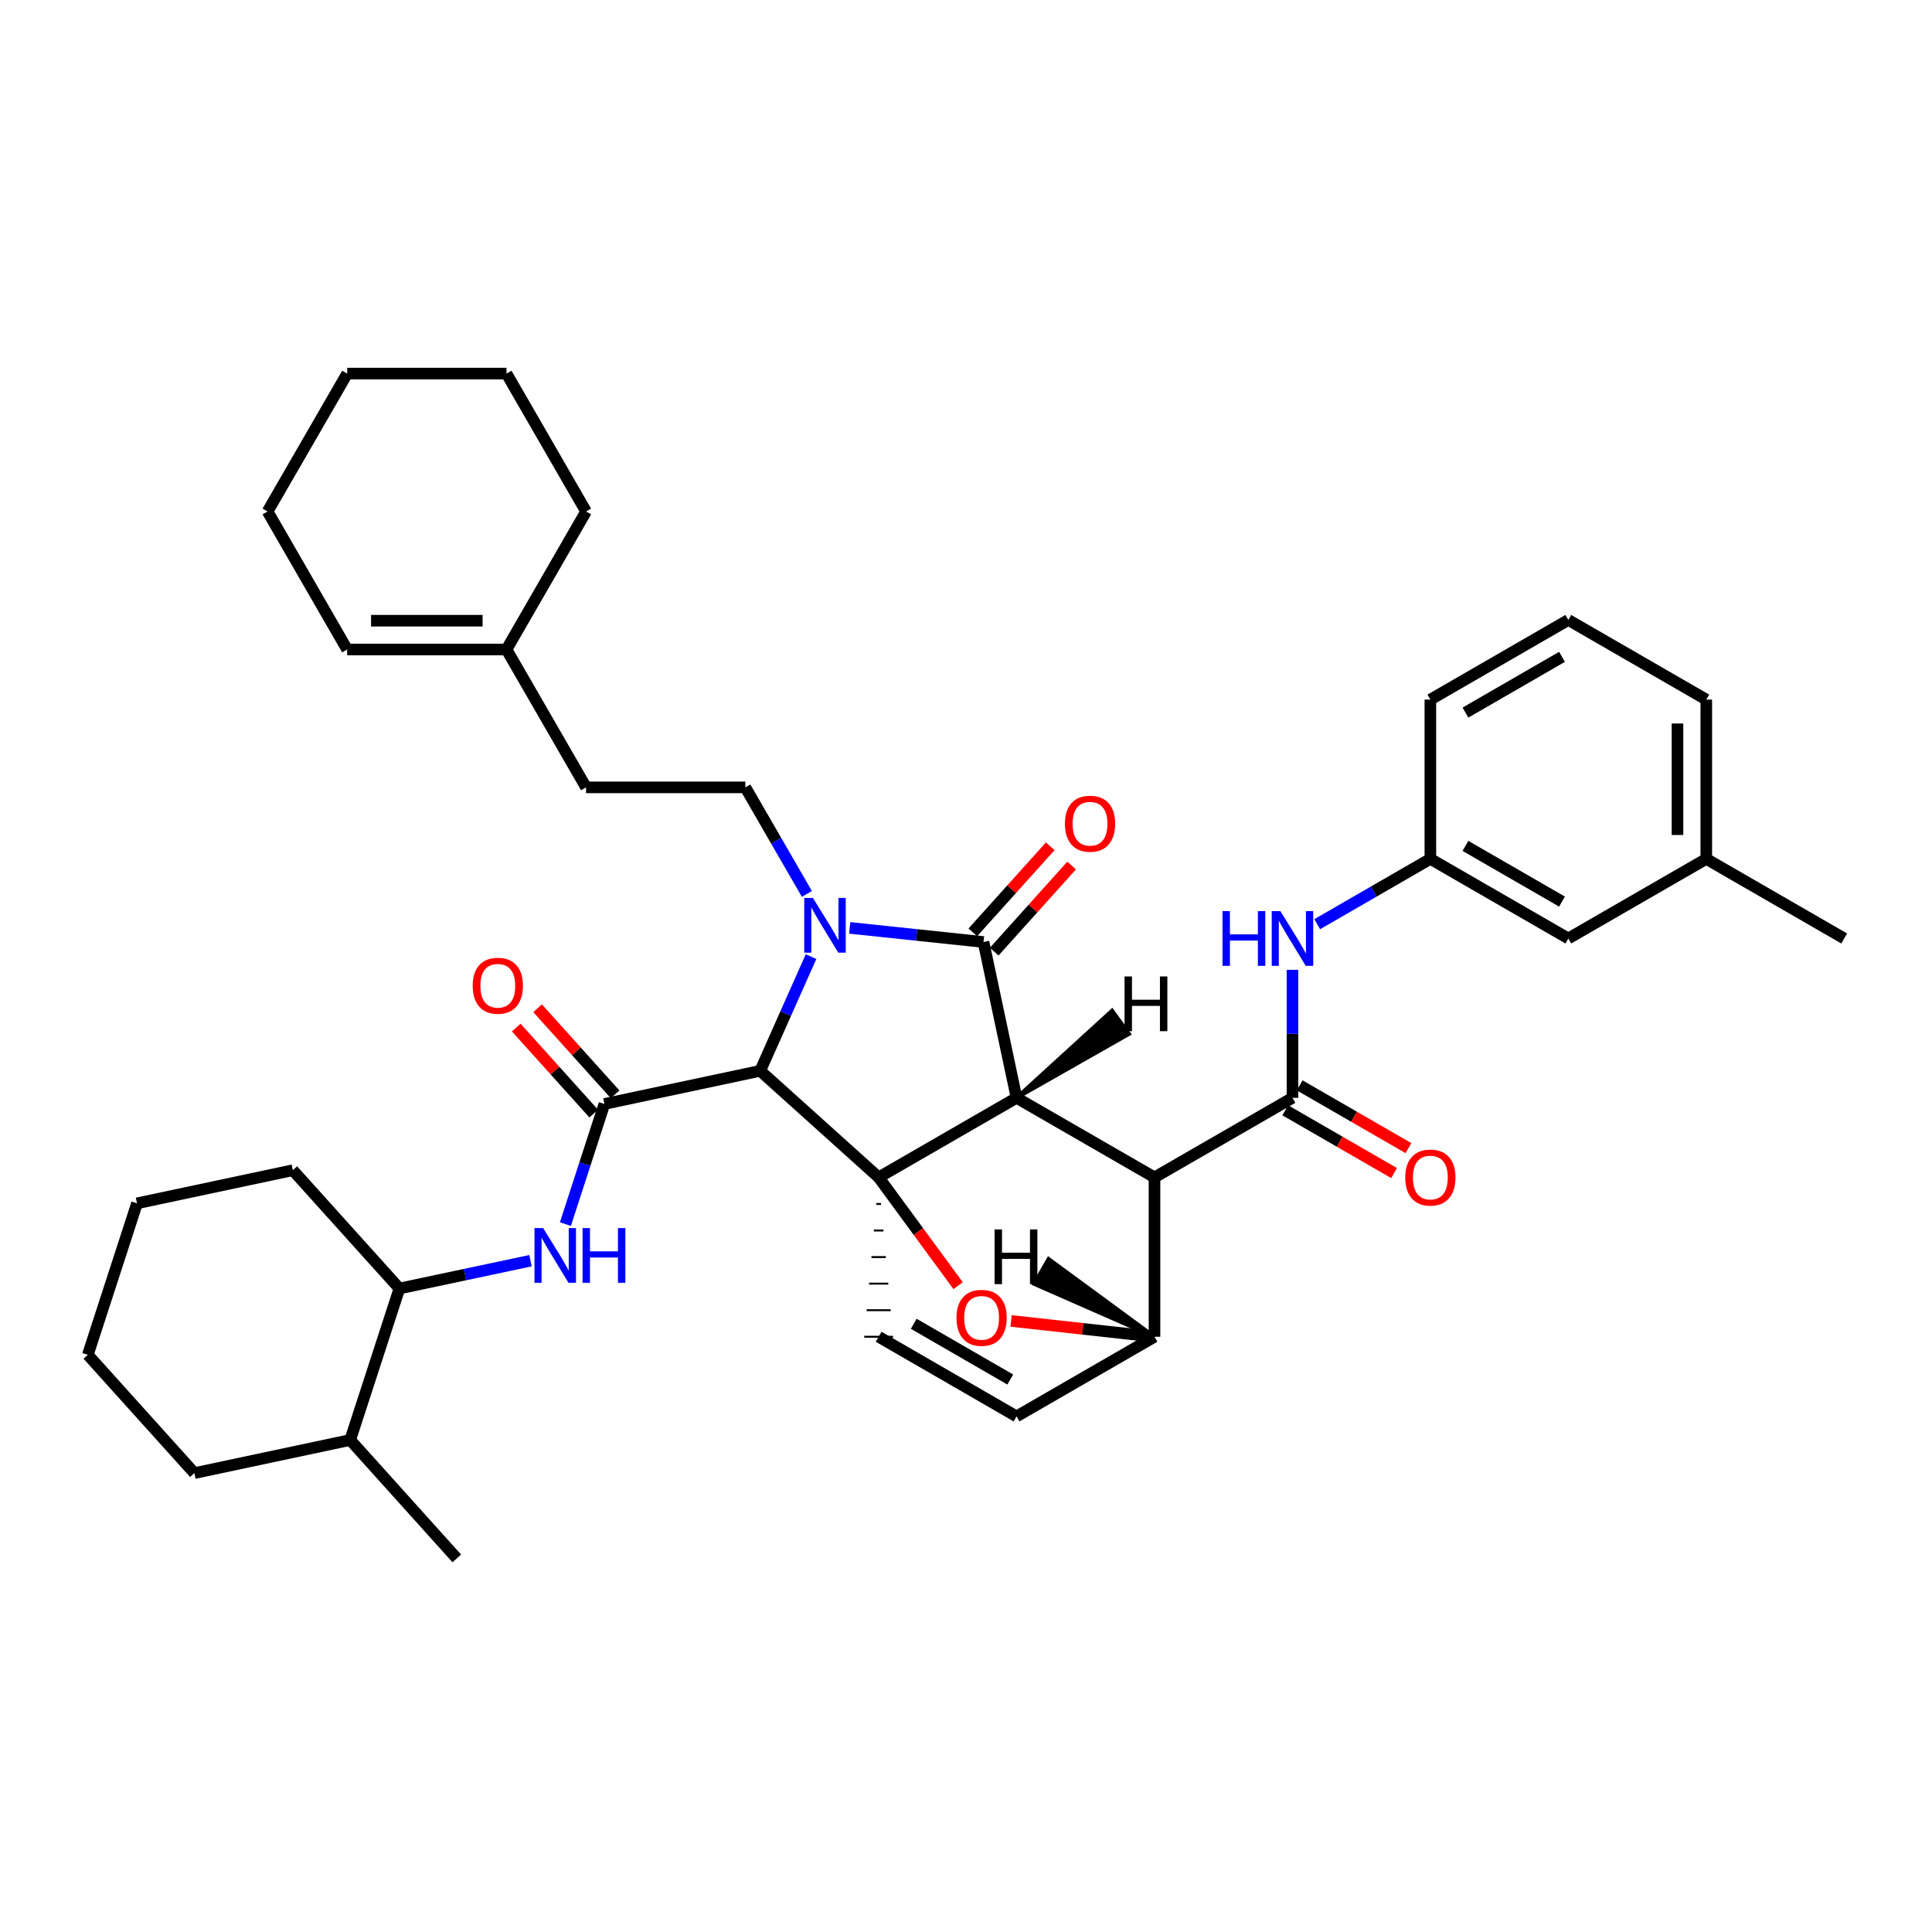 <?xml version='1.0' encoding='iso-8859-1'?>
<svg version='1.1' baseProfile='full'
              xmlns='http://www.w3.org/2000/svg'
                      xmlns:rdkit='http://www.rdkit.org/xml'
                      xmlns:xlink='http://www.w3.org/1999/xlink'
                  xml:space='preserve'
width='1000px' height='1000px' viewBox='0 0 1000 1000'>
<!-- END OF HEADER -->
<rect style='opacity:1.0;fill:#FFFFFF;stroke:none' width='1000' height='1000' x='0' y='0'> </rect>
<path class='bond-1' d='M 526.161,568.235 L 454.789,609.414' style='fill:none;fill-rule:evenodd;stroke:#000000;stroke-width:6px;stroke-linecap:butt;stroke-linejoin:miter;stroke-opacity:1' />
<path class='bond-2' d='M 526.161,568.235 L 597.567,609.414' style='fill:none;fill-rule:evenodd;stroke:#000000;stroke-width:6px;stroke-linecap:butt;stroke-linejoin:miter;stroke-opacity:1' />
<path class='bond-39' d='M 526.161,568.235 L 509.065,487.582' style='fill:none;fill-rule:evenodd;stroke:#000000;stroke-width:6px;stroke-linecap:butt;stroke-linejoin:miter;stroke-opacity:1' />
<path class='bond-44' d='M 526.161,568.235 L 584.371,535.156 L 575.612,523.1 Z' style='fill:#000000;fill-rule:evenodd;fill-opacity:1;stroke:#000000;stroke-width:2px;stroke-linecap:butt;stroke-linejoin:miter;stroke-opacity:1;' />
<path class='bond-0' d='M 419.795,495.143 L 406.644,524.702' style='fill:none;fill-rule:evenodd;stroke:#0000FF;stroke-width:6px;stroke-linecap:butt;stroke-linejoin:miter;stroke-opacity:1' />
<path class='bond-0' d='M 406.644,524.702 L 393.492,554.26' style='fill:none;fill-rule:evenodd;stroke:#000000;stroke-width:6px;stroke-linecap:butt;stroke-linejoin:miter;stroke-opacity:1' />
<path class='bond-9' d='M 417.646,462.701 L 401.719,435.121' style='fill:none;fill-rule:evenodd;stroke:#0000FF;stroke-width:6px;stroke-linecap:butt;stroke-linejoin:miter;stroke-opacity:1' />
<path class='bond-9' d='M 401.719,435.121 L 385.792,407.541' style='fill:none;fill-rule:evenodd;stroke:#000000;stroke-width:6px;stroke-linecap:butt;stroke-linejoin:miter;stroke-opacity:1' />
<path class='bond-38' d='M 439.816,480.273 L 474.441,483.927' style='fill:none;fill-rule:evenodd;stroke:#0000FF;stroke-width:6px;stroke-linecap:butt;stroke-linejoin:miter;stroke-opacity:1' />
<path class='bond-38' d='M 474.441,483.927 L 509.065,487.582' style='fill:none;fill-rule:evenodd;stroke:#000000;stroke-width:6px;stroke-linecap:butt;stroke-linejoin:miter;stroke-opacity:1' />
<path class='bond-40' d='M 454.789,609.414 L 475.354,637.435' style='fill:none;fill-rule:evenodd;stroke:#000000;stroke-width:6px;stroke-linecap:butt;stroke-linejoin:miter;stroke-opacity:1' />
<path class='bond-40' d='M 475.354,637.435 L 495.918,665.457' style='fill:none;fill-rule:evenodd;stroke:#FF0000;stroke-width:6px;stroke-linecap:butt;stroke-linejoin:miter;stroke-opacity:1' />
<path class='bond-41' d='M 454.789,609.414 L 393.492,554.26' style='fill:none;fill-rule:evenodd;stroke:#000000;stroke-width:6px;stroke-linecap:butt;stroke-linejoin:miter;stroke-opacity:1' />
<path class='bond-42' d='M 453.547,623.163 L 456.031,623.163' style='fill:none;fill-rule:evenodd;stroke:#000000;stroke-width:1.0px;stroke-linecap:butt;stroke-linejoin:miter;stroke-opacity:1' />
<path class='bond-42' d='M 452.305,636.911 L 457.273,636.911' style='fill:none;fill-rule:evenodd;stroke:#000000;stroke-width:1.0px;stroke-linecap:butt;stroke-linejoin:miter;stroke-opacity:1' />
<path class='bond-42' d='M 451.063,650.66 L 458.514,650.66' style='fill:none;fill-rule:evenodd;stroke:#000000;stroke-width:1.0px;stroke-linecap:butt;stroke-linejoin:miter;stroke-opacity:1' />
<path class='bond-42' d='M 449.822,664.408 L 459.756,664.408' style='fill:none;fill-rule:evenodd;stroke:#000000;stroke-width:1.0px;stroke-linecap:butt;stroke-linejoin:miter;stroke-opacity:1' />
<path class='bond-42' d='M 448.58,678.157 L 460.998,678.157' style='fill:none;fill-rule:evenodd;stroke:#000000;stroke-width:1.0px;stroke-linecap:butt;stroke-linejoin:miter;stroke-opacity:1' />
<path class='bond-42' d='M 447.338,691.905 L 462.24,691.905' style='fill:none;fill-rule:evenodd;stroke:#000000;stroke-width:1.0px;stroke-linecap:butt;stroke-linejoin:miter;stroke-opacity:1' />
<path class='bond-3' d='M 393.492,554.26 L 312.839,571.406' style='fill:none;fill-rule:evenodd;stroke:#000000;stroke-width:6px;stroke-linecap:butt;stroke-linejoin:miter;stroke-opacity:1' />
<path class='bond-4' d='M 597.567,609.414 L 668.981,568.235' style='fill:none;fill-rule:evenodd;stroke:#000000;stroke-width:6px;stroke-linecap:butt;stroke-linejoin:miter;stroke-opacity:1' />
<path class='bond-34' d='M 597.567,609.414 L 597.567,691.905' style='fill:none;fill-rule:evenodd;stroke:#000000;stroke-width:6px;stroke-linecap:butt;stroke-linejoin:miter;stroke-opacity:1' />
<path class='bond-6' d='M 312.839,571.406 L 302.746,602.5' style='fill:none;fill-rule:evenodd;stroke:#000000;stroke-width:6px;stroke-linecap:butt;stroke-linejoin:miter;stroke-opacity:1' />
<path class='bond-6' d='M 302.746,602.5 L 292.654,633.594' style='fill:none;fill-rule:evenodd;stroke:#0000FF;stroke-width:6px;stroke-linecap:butt;stroke-linejoin:miter;stroke-opacity:1' />
<path class='bond-11' d='M 318.375,566.42 L 298.321,544.15' style='fill:none;fill-rule:evenodd;stroke:#000000;stroke-width:6px;stroke-linecap:butt;stroke-linejoin:miter;stroke-opacity:1' />
<path class='bond-11' d='M 298.321,544.15 L 278.266,521.88' style='fill:none;fill-rule:evenodd;stroke:#FF0000;stroke-width:6px;stroke-linecap:butt;stroke-linejoin:miter;stroke-opacity:1' />
<path class='bond-11' d='M 307.302,576.392 L 287.247,554.122' style='fill:none;fill-rule:evenodd;stroke:#000000;stroke-width:6px;stroke-linecap:butt;stroke-linejoin:miter;stroke-opacity:1' />
<path class='bond-11' d='M 287.247,554.122 L 267.192,531.852' style='fill:none;fill-rule:evenodd;stroke:#FF0000;stroke-width:6px;stroke-linecap:butt;stroke-linejoin:miter;stroke-opacity:1' />
<path class='bond-5' d='M 523.331,683.712 L 560.449,687.808' style='fill:none;fill-rule:evenodd;stroke:#FF0000;stroke-width:6px;stroke-linecap:butt;stroke-linejoin:miter;stroke-opacity:1' />
<path class='bond-5' d='M 560.449,687.808 L 597.567,691.905' style='fill:none;fill-rule:evenodd;stroke:#000000;stroke-width:6px;stroke-linecap:butt;stroke-linejoin:miter;stroke-opacity:1' />
<path class='bond-8' d='M 668.981,568.235 L 668.981,535.104' style='fill:none;fill-rule:evenodd;stroke:#000000;stroke-width:6px;stroke-linecap:butt;stroke-linejoin:miter;stroke-opacity:1' />
<path class='bond-8' d='M 668.981,535.104 L 668.981,501.974' style='fill:none;fill-rule:evenodd;stroke:#0000FF;stroke-width:6px;stroke-linecap:butt;stroke-linejoin:miter;stroke-opacity:1' />
<path class='bond-12' d='M 665.257,574.689 L 693.414,590.934' style='fill:none;fill-rule:evenodd;stroke:#000000;stroke-width:6px;stroke-linecap:butt;stroke-linejoin:miter;stroke-opacity:1' />
<path class='bond-12' d='M 693.414,590.934 L 721.57,607.179' style='fill:none;fill-rule:evenodd;stroke:#FF0000;stroke-width:6px;stroke-linecap:butt;stroke-linejoin:miter;stroke-opacity:1' />
<path class='bond-12' d='M 672.705,561.781 L 700.861,578.026' style='fill:none;fill-rule:evenodd;stroke:#000000;stroke-width:6px;stroke-linecap:butt;stroke-linejoin:miter;stroke-opacity:1' />
<path class='bond-12' d='M 700.861,578.026 L 729.017,594.271' style='fill:none;fill-rule:evenodd;stroke:#FF0000;stroke-width:6px;stroke-linecap:butt;stroke-linejoin:miter;stroke-opacity:1' />
<path class='bond-33' d='M 597.567,691.905 L 526.161,733.126' style='fill:none;fill-rule:evenodd;stroke:#000000;stroke-width:6px;stroke-linecap:butt;stroke-linejoin:miter;stroke-opacity:1' />
<path class='bond-45' d='M 597.567,691.905 L 542.746,651.648 L 535.295,664.554 Z' style='fill:#000000;fill-rule:evenodd;fill-opacity:1;stroke:#000000;stroke-width:2px;stroke-linecap:butt;stroke-linejoin:miter;stroke-opacity:1;' />
<path class='bond-7' d='M 454.789,691.905 L 526.161,733.126' style='fill:none;fill-rule:evenodd;stroke:#000000;stroke-width:6px;stroke-linecap:butt;stroke-linejoin:miter;stroke-opacity:1' />
<path class='bond-7' d='M 472.948,685.184 L 522.908,714.038' style='fill:none;fill-rule:evenodd;stroke:#000000;stroke-width:6px;stroke-linecap:butt;stroke-linejoin:miter;stroke-opacity:1' />
<path class='bond-10' d='M 274.588,652.531 L 240.662,659.73' style='fill:none;fill-rule:evenodd;stroke:#0000FF;stroke-width:6px;stroke-linecap:butt;stroke-linejoin:miter;stroke-opacity:1' />
<path class='bond-10' d='M 240.662,659.73 L 206.736,666.928' style='fill:none;fill-rule:evenodd;stroke:#000000;stroke-width:6px;stroke-linecap:butt;stroke-linejoin:miter;stroke-opacity:1' />
<path class='bond-14' d='M 681.781,478.364 L 711.067,461.46' style='fill:none;fill-rule:evenodd;stroke:#0000FF;stroke-width:6px;stroke-linecap:butt;stroke-linejoin:miter;stroke-opacity:1' />
<path class='bond-14' d='M 711.067,461.46 L 740.353,444.556' style='fill:none;fill-rule:evenodd;stroke:#000000;stroke-width:6px;stroke-linecap:butt;stroke-linejoin:miter;stroke-opacity:1' />
<path class='bond-16' d='M 385.792,407.541 L 303.351,407.541' style='fill:none;fill-rule:evenodd;stroke:#000000;stroke-width:6px;stroke-linecap:butt;stroke-linejoin:miter;stroke-opacity:1' />
<path class='bond-43' d='M 543.602,438.04 L 523.564,460.319' style='fill:none;fill-rule:evenodd;stroke:#FF0000;stroke-width:6px;stroke-linecap:butt;stroke-linejoin:miter;stroke-opacity:1' />
<path class='bond-43' d='M 523.564,460.319 L 503.525,482.599' style='fill:none;fill-rule:evenodd;stroke:#000000;stroke-width:6px;stroke-linecap:butt;stroke-linejoin:miter;stroke-opacity:1' />
<path class='bond-43' d='M 554.682,448.005 L 534.644,470.285' style='fill:none;fill-rule:evenodd;stroke:#FF0000;stroke-width:6px;stroke-linecap:butt;stroke-linejoin:miter;stroke-opacity:1' />
<path class='bond-43' d='M 534.644,470.285 L 514.605,492.564' style='fill:none;fill-rule:evenodd;stroke:#000000;stroke-width:6px;stroke-linecap:butt;stroke-linejoin:miter;stroke-opacity:1' />
<path class='bond-17' d='M 206.736,666.928 L 181.262,745.337' style='fill:none;fill-rule:evenodd;stroke:#000000;stroke-width:6px;stroke-linecap:butt;stroke-linejoin:miter;stroke-opacity:1' />
<path class='bond-22' d='M 206.736,666.928 L 151.565,605.697' style='fill:none;fill-rule:evenodd;stroke:#000000;stroke-width:6px;stroke-linecap:butt;stroke-linejoin:miter;stroke-opacity:1' />
<path class='bond-13' d='M 262.163,336.177 L 303.351,407.541' style='fill:none;fill-rule:evenodd;stroke:#000000;stroke-width:6px;stroke-linecap:butt;stroke-linejoin:miter;stroke-opacity:1' />
<path class='bond-15' d='M 262.163,336.177 L 179.689,336.177' style='fill:none;fill-rule:evenodd;stroke:#000000;stroke-width:6px;stroke-linecap:butt;stroke-linejoin:miter;stroke-opacity:1' />
<path class='bond-15' d='M 249.792,321.275 L 192.06,321.275' style='fill:none;fill-rule:evenodd;stroke:#000000;stroke-width:6px;stroke-linecap:butt;stroke-linejoin:miter;stroke-opacity:1' />
<path class='bond-23' d='M 262.163,336.177 L 303.351,264.746' style='fill:none;fill-rule:evenodd;stroke:#000000;stroke-width:6px;stroke-linecap:butt;stroke-linejoin:miter;stroke-opacity:1' />
<path class='bond-18' d='M 740.353,444.556 L 811.759,485.752' style='fill:none;fill-rule:evenodd;stroke:#000000;stroke-width:6px;stroke-linecap:butt;stroke-linejoin:miter;stroke-opacity:1' />
<path class='bond-18' d='M 758.511,437.828 L 808.495,466.665' style='fill:none;fill-rule:evenodd;stroke:#000000;stroke-width:6px;stroke-linecap:butt;stroke-linejoin:miter;stroke-opacity:1' />
<path class='bond-21' d='M 740.353,444.556 L 740.353,362.115' style='fill:none;fill-rule:evenodd;stroke:#000000;stroke-width:6px;stroke-linecap:butt;stroke-linejoin:miter;stroke-opacity:1' />
<path class='bond-24' d='M 179.689,336.177 L 138.493,264.746' style='fill:none;fill-rule:evenodd;stroke:#000000;stroke-width:6px;stroke-linecap:butt;stroke-linejoin:miter;stroke-opacity:1' />
<path class='bond-26' d='M 181.262,745.337 L 236.433,806.634' style='fill:none;fill-rule:evenodd;stroke:#000000;stroke-width:6px;stroke-linecap:butt;stroke-linejoin:miter;stroke-opacity:1' />
<path class='bond-27' d='M 181.262,745.337 L 100.609,762.483' style='fill:none;fill-rule:evenodd;stroke:#000000;stroke-width:6px;stroke-linecap:butt;stroke-linejoin:miter;stroke-opacity:1' />
<path class='bond-19' d='M 811.759,485.752 L 883.165,444.556' style='fill:none;fill-rule:evenodd;stroke:#000000;stroke-width:6px;stroke-linecap:butt;stroke-linejoin:miter;stroke-opacity:1' />
<path class='bond-28' d='M 883.165,444.556 L 954.545,485.752' style='fill:none;fill-rule:evenodd;stroke:#000000;stroke-width:6px;stroke-linecap:butt;stroke-linejoin:miter;stroke-opacity:1' />
<path class='bond-37' d='M 883.165,444.556 L 883.165,362.115' style='fill:none;fill-rule:evenodd;stroke:#000000;stroke-width:6px;stroke-linecap:butt;stroke-linejoin:miter;stroke-opacity:1' />
<path class='bond-37' d='M 868.263,432.19 L 868.263,374.481' style='fill:none;fill-rule:evenodd;stroke:#000000;stroke-width:6px;stroke-linecap:butt;stroke-linejoin:miter;stroke-opacity:1' />
<path class='bond-20' d='M 811.759,320.894 L 740.353,362.115' style='fill:none;fill-rule:evenodd;stroke:#000000;stroke-width:6px;stroke-linecap:butt;stroke-linejoin:miter;stroke-opacity:1' />
<path class='bond-20' d='M 808.498,339.983 L 758.515,368.838' style='fill:none;fill-rule:evenodd;stroke:#000000;stroke-width:6px;stroke-linecap:butt;stroke-linejoin:miter;stroke-opacity:1' />
<path class='bond-25' d='M 811.759,320.894 L 883.165,362.115' style='fill:none;fill-rule:evenodd;stroke:#000000;stroke-width:6px;stroke-linecap:butt;stroke-linejoin:miter;stroke-opacity:1' />
<path class='bond-30' d='M 151.565,605.697 L 70.921,622.843' style='fill:none;fill-rule:evenodd;stroke:#000000;stroke-width:6px;stroke-linecap:butt;stroke-linejoin:miter;stroke-opacity:1' />
<path class='bond-29' d='M 303.351,264.746 L 262.163,193.366' style='fill:none;fill-rule:evenodd;stroke:#000000;stroke-width:6px;stroke-linecap:butt;stroke-linejoin:miter;stroke-opacity:1' />
<path class='bond-36' d='M 138.493,264.746 L 179.714,193.366' style='fill:none;fill-rule:evenodd;stroke:#000000;stroke-width:6px;stroke-linecap:butt;stroke-linejoin:miter;stroke-opacity:1' />
<path class='bond-35' d='M 100.609,762.483 L 45.455,701.252' style='fill:none;fill-rule:evenodd;stroke:#000000;stroke-width:6px;stroke-linecap:butt;stroke-linejoin:miter;stroke-opacity:1' />
<path class='bond-31' d='M 262.163,193.366 L 179.714,193.366' style='fill:none;fill-rule:evenodd;stroke:#000000;stroke-width:6px;stroke-linecap:butt;stroke-linejoin:miter;stroke-opacity:1' />
<path class='bond-32' d='M 70.921,622.843 L 45.455,701.252' style='fill:none;fill-rule:evenodd;stroke:#000000;stroke-width:6px;stroke-linecap:butt;stroke-linejoin:miter;stroke-opacity:1' />
<path  class='atom-1' d='M 420.753 464.762
L 430.033 479.762
Q 430.953 481.242, 432.433 483.922
Q 433.913 486.602, 433.993 486.762
L 433.993 464.762
L 437.753 464.762
L 437.753 493.082
L 433.873 493.082
L 423.913 476.682
Q 422.753 474.762, 421.513 472.562
Q 420.313 470.362, 419.953 469.682
L 419.953 493.082
L 416.273 493.082
L 416.273 464.762
L 420.753 464.762
' fill='#0000FF'/>
<path  class='atom-6' d='M 495.08 682.108
Q 495.08 675.308, 498.44 671.508
Q 501.8 667.708, 508.08 667.708
Q 514.36 667.708, 517.72 671.508
Q 521.08 675.308, 521.08 682.108
Q 521.08 688.988, 517.68 692.908
Q 514.28 696.788, 508.08 696.788
Q 501.84 696.788, 498.44 692.908
Q 495.08 689.028, 495.08 682.108
M 508.08 693.588
Q 512.4 693.588, 514.72 690.708
Q 517.08 687.788, 517.08 682.108
Q 517.08 676.548, 514.72 673.748
Q 512.4 670.908, 508.08 670.908
Q 503.76 670.908, 501.4 673.708
Q 499.08 676.508, 499.08 682.108
Q 499.08 687.828, 501.4 690.708
Q 503.76 693.588, 508.08 693.588
' fill='#FF0000'/>
<path  class='atom-10' d='M 281.129 635.655
L 290.409 650.655
Q 291.329 652.135, 292.809 654.815
Q 294.289 657.495, 294.369 657.655
L 294.369 635.655
L 298.129 635.655
L 298.129 663.975
L 294.249 663.975
L 284.289 647.575
Q 283.129 645.655, 281.889 643.455
Q 280.689 641.255, 280.329 640.575
L 280.329 663.975
L 276.649 663.975
L 276.649 635.655
L 281.129 635.655
' fill='#0000FF'/>
<path  class='atom-10' d='M 301.529 635.655
L 305.369 635.655
L 305.369 647.695
L 319.849 647.695
L 319.849 635.655
L 323.689 635.655
L 323.689 663.975
L 319.849 663.975
L 319.849 650.895
L 305.369 650.895
L 305.369 663.975
L 301.529 663.975
L 301.529 635.655
' fill='#0000FF'/>
<path  class='atom-12' d='M 632.761 471.592
L 636.601 471.592
L 636.601 483.632
L 651.081 483.632
L 651.081 471.592
L 654.921 471.592
L 654.921 499.912
L 651.081 499.912
L 651.081 486.832
L 636.601 486.832
L 636.601 499.912
L 632.761 499.912
L 632.761 471.592
' fill='#0000FF'/>
<path  class='atom-12' d='M 662.721 471.592
L 672.001 486.592
Q 672.921 488.072, 674.401 490.752
Q 675.881 493.432, 675.961 493.592
L 675.961 471.592
L 679.721 471.592
L 679.721 499.912
L 675.841 499.912
L 665.881 483.512
Q 664.721 481.592, 663.481 479.392
Q 662.281 477.192, 661.921 476.512
L 661.921 499.912
L 658.241 499.912
L 658.241 471.592
L 662.721 471.592
' fill='#0000FF'/>
<path  class='atom-14' d='M 551.203 426.356
Q 551.203 419.556, 554.563 415.756
Q 557.923 411.956, 564.203 411.956
Q 570.483 411.956, 573.843 415.756
Q 577.203 419.556, 577.203 426.356
Q 577.203 433.236, 573.803 437.156
Q 570.403 441.036, 564.203 441.036
Q 557.963 441.036, 554.563 437.156
Q 551.203 433.276, 551.203 426.356
M 564.203 437.836
Q 568.523 437.836, 570.843 434.956
Q 573.203 432.036, 573.203 426.356
Q 573.203 420.796, 570.843 417.996
Q 568.523 415.156, 564.203 415.156
Q 559.883 415.156, 557.523 417.956
Q 555.203 420.756, 555.203 426.356
Q 555.203 432.076, 557.523 434.956
Q 559.883 437.836, 564.203 437.836
' fill='#FF0000'/>
<path  class='atom-16' d='M 244.668 510.222
Q 244.668 503.422, 248.028 499.622
Q 251.388 495.822, 257.668 495.822
Q 263.948 495.822, 267.308 499.622
Q 270.668 503.422, 270.668 510.222
Q 270.668 517.102, 267.268 521.022
Q 263.868 524.902, 257.668 524.902
Q 251.428 524.902, 248.028 521.022
Q 244.668 517.142, 244.668 510.222
M 257.668 521.702
Q 261.988 521.702, 264.308 518.822
Q 266.668 515.902, 266.668 510.222
Q 266.668 504.662, 264.308 501.862
Q 261.988 499.022, 257.668 499.022
Q 253.348 499.022, 250.988 501.822
Q 248.668 504.622, 248.668 510.222
Q 248.668 515.942, 250.988 518.822
Q 253.348 521.702, 257.668 521.702
' fill='#FF0000'/>
<path  class='atom-17' d='M 727.353 609.494
Q 727.353 602.694, 730.713 598.894
Q 734.073 595.094, 740.353 595.094
Q 746.633 595.094, 749.993 598.894
Q 753.353 602.694, 753.353 609.494
Q 753.353 616.374, 749.953 620.294
Q 746.553 624.174, 740.353 624.174
Q 734.113 624.174, 730.713 620.294
Q 727.353 616.414, 727.353 609.494
M 740.353 620.974
Q 744.673 620.974, 746.993 618.094
Q 749.353 615.174, 749.353 609.494
Q 749.353 603.934, 746.993 601.134
Q 744.673 598.294, 740.353 598.294
Q 736.033 598.294, 733.673 601.094
Q 731.353 603.894, 731.353 609.494
Q 731.353 615.214, 733.673 618.094
Q 736.033 620.974, 740.353 620.974
' fill='#FF0000'/>
<path  class='atom-39' d='M 582.061 505.415
L 585.901 505.415
L 585.901 517.455
L 600.381 517.455
L 600.381 505.415
L 604.221 505.415
L 604.221 533.735
L 600.381 533.735
L 600.381 520.655
L 585.901 520.655
L 585.901 533.735
L 582.061 533.735
L 582.061 505.415
' fill='#000000'/>
<path  class='atom-40' d='M 514.791 636.349
L 518.631 636.349
L 518.631 648.389
L 533.111 648.389
L 533.111 636.349
L 536.951 636.349
L 536.951 664.669
L 533.111 664.669
L 533.111 651.589
L 518.631 651.589
L 518.631 664.669
L 514.791 664.669
L 514.791 636.349
' fill='#000000'/>
</svg>
